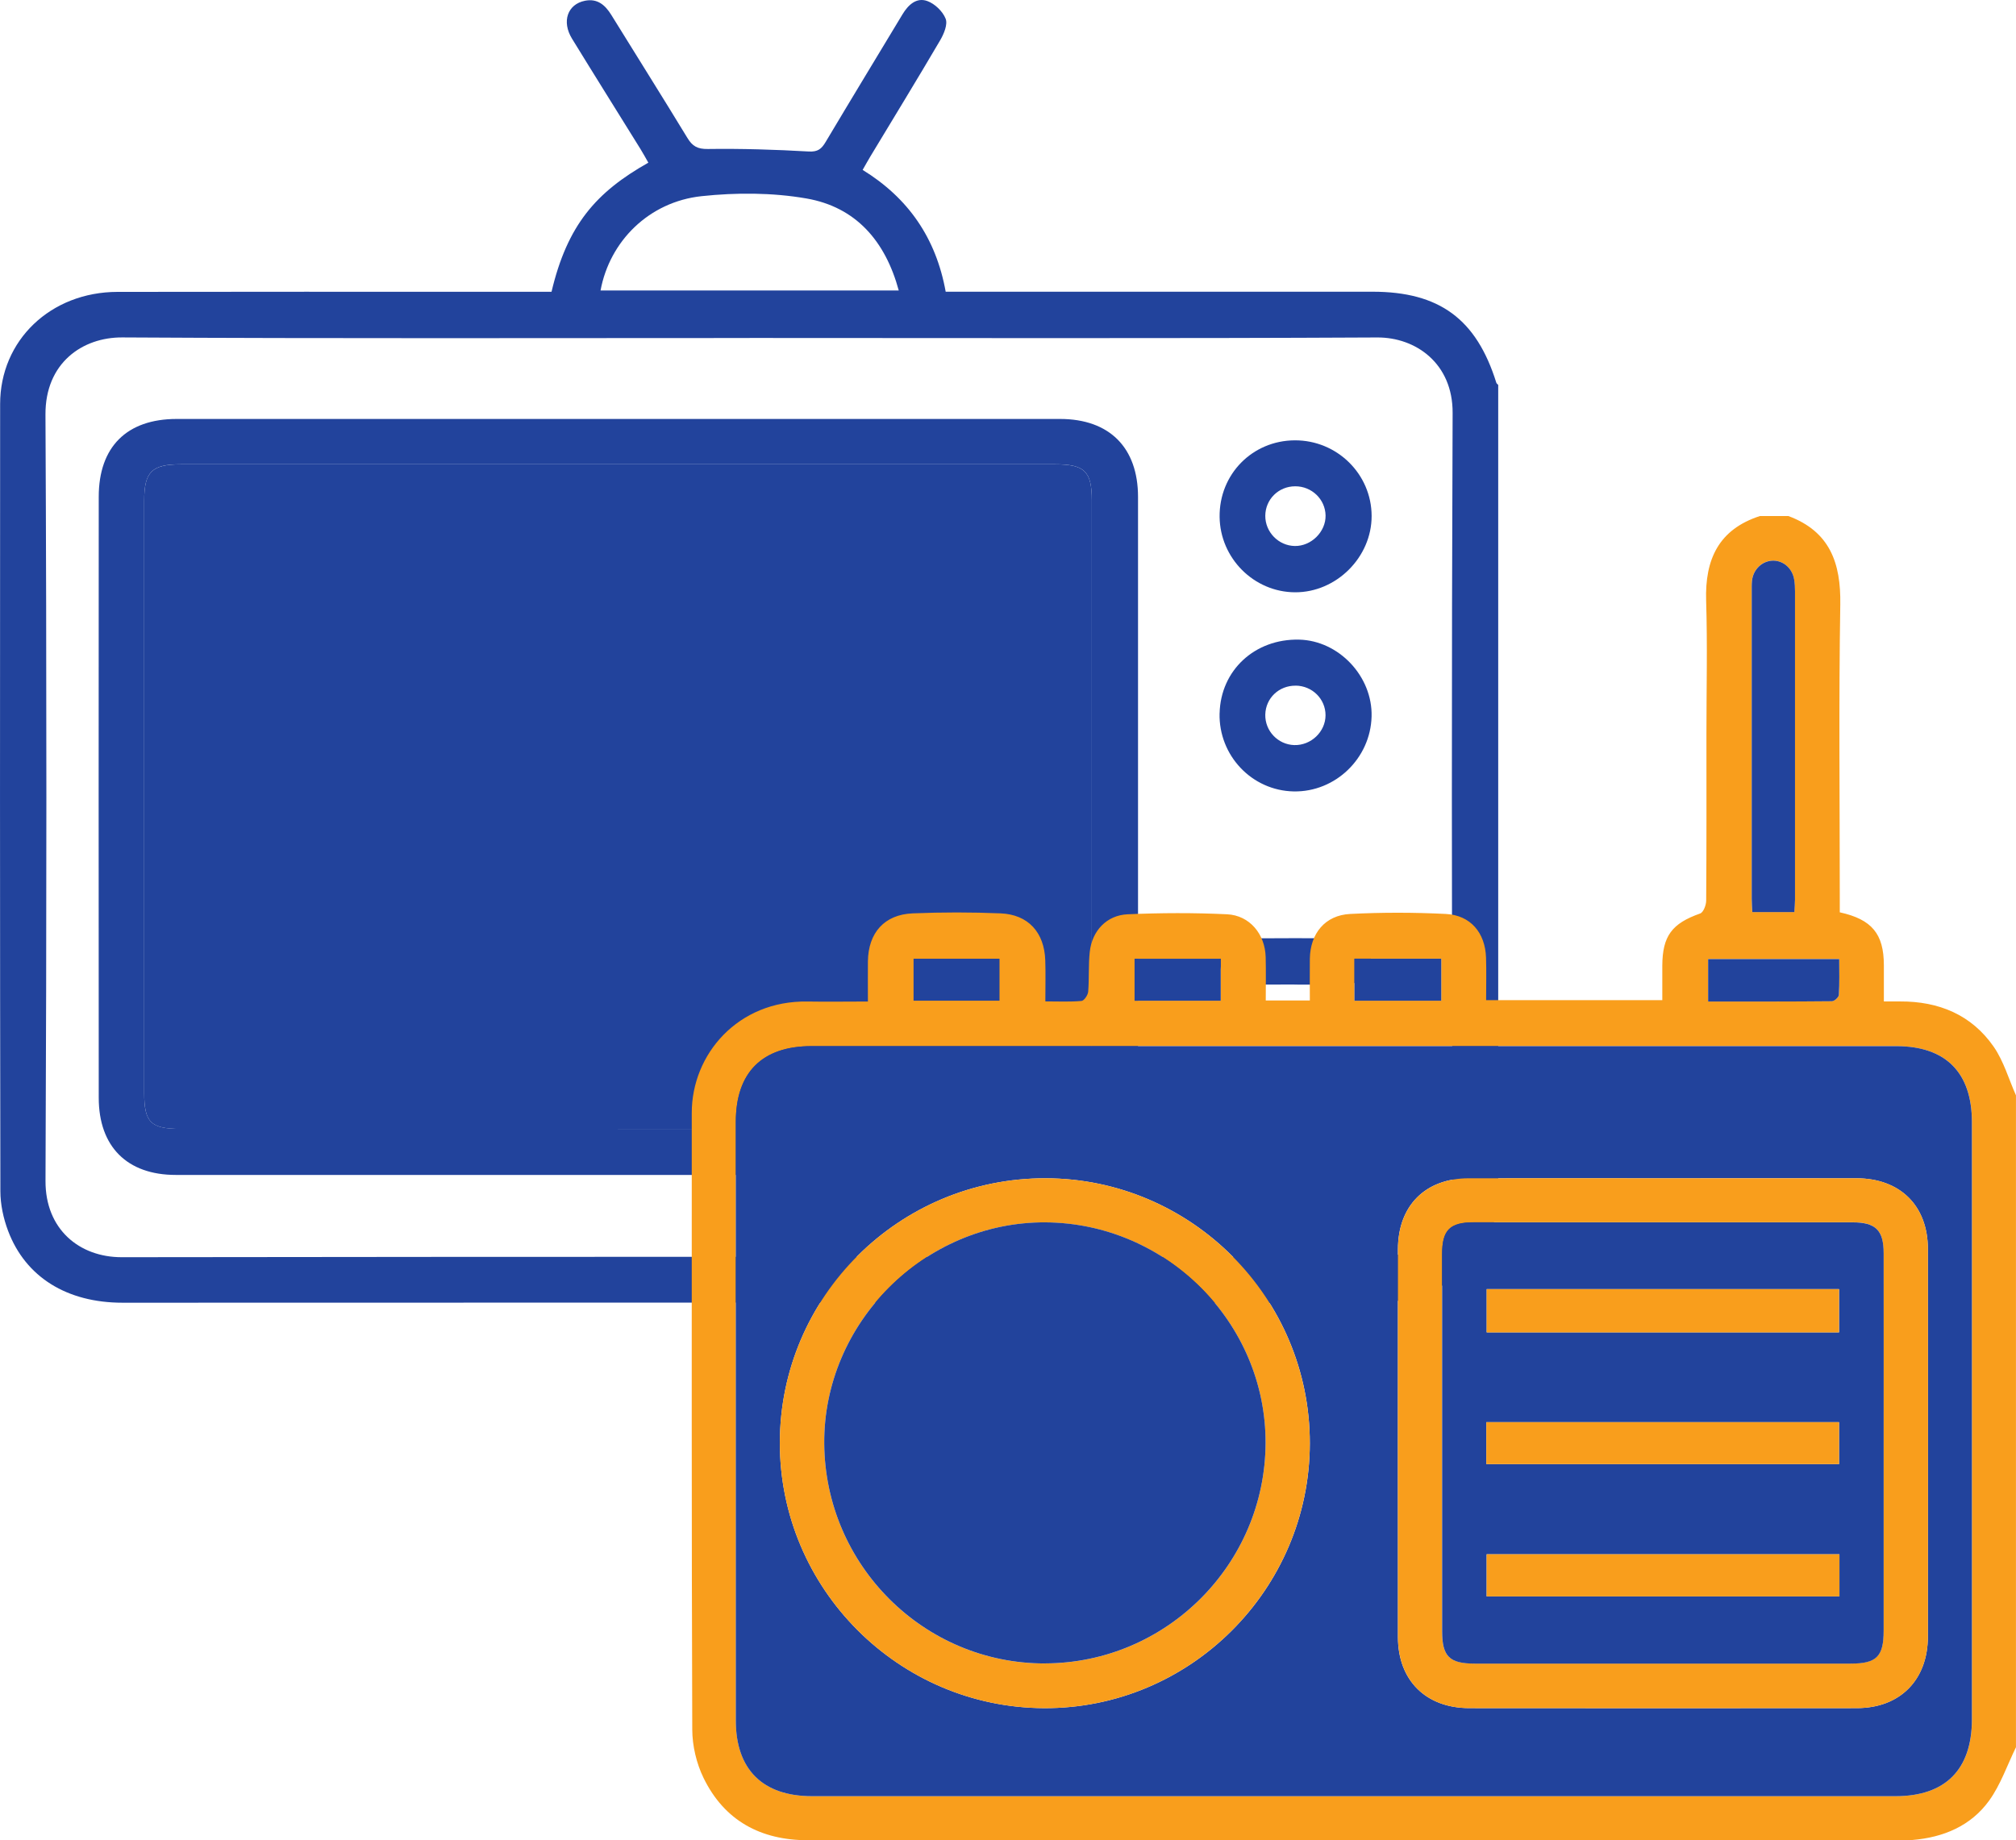<?xml version="1.0" encoding="UTF-8"?><svg id="Layer_2" xmlns="http://www.w3.org/2000/svg" viewBox="0 0 48.287 44.083"><defs><style>.cls-1{fill:#f99e1c;}.cls-2{fill:#22439c;}</style></defs><path class="cls-2" d="M35.885,28.987c-.009.007-.025.013-.027.022-.328,1.397-1.467,2.217-3.135,2.212-9.929-.029-19.858-.014-29.787-.015-1.33,0-2.322-.61-2.742-1.721-.113-.299-.185-.634-.185-.952C-.002,22.249-.001,15.964.003,9.68.003,8.151,1.213,6.995,2.814,6.992c3.002-.006,6.004-.002,9.006-.002h1.39c.378-1.598,1.066-2.387,2.319-3.093-.062-.108-.121-.219-.187-.325-.547-.882-1.099-1.762-1.642-2.647-.252-.411-.105-.825.312-.907.297-.059.482.101.629.338.607.983,1.223,1.96,1.823,2.947.122.201.243.27.494.266.804-.011,1.609.014,2.412.06.22.013.307-.063.405-.227.609-1.022,1.227-2.039,1.841-3.058.137-.227.334-.413.595-.319.18.065.37.248.439.424.053.135-.041.361-.129.512-.549.936-1.116,1.861-1.676,2.79-.06.099-.115.201-.183.319,1.089.671,1.756,1.627,1.989,2.918h10.223c1.602,0,2.49.655,2.966,2.181.006.02.03.034.045.051v19.767ZM17.957,8.097c-5.01,0-10.02.015-15.03-.014-.95-.005-1.844.609-1.838,1.847.03,6.119.028,12.239.001,18.358-.005,1.159.811,1.829,1.825,1.828,10.02-.013,20.04-.013,30.06,0,1.041,0,1.823-.7,1.818-1.798-.023-6.143-.025-12.286,0-18.428.005-1.178-.875-1.811-1.807-1.806-5.01.026-10.02.012-15.03.012h0ZM14.384,6.959h7.143c-.322-1.188-1.029-2-2.213-2.205-.817-.142-1.682-.143-2.509-.055-1.261.135-2.203,1.078-2.421,2.26Z"/><path class="cls-2" d="M14.824,28.145H4.21c-1.164,0-1.844-.676-1.845-1.848-.003-4.799-.003-9.598,0-14.397,0-1.195.672-1.864,1.867-1.864,7.052,0,14.105,0,21.157,0,1.185,0,1.869.687,1.869,1.869v14.397c0,1.154-.695,1.844-1.856,1.844h-10.579,0ZM14.797,27.042h10.509c.691,0,.845-.154.845-.838v-14.222c0-.69-.172-.86-.875-.86H4.328c-.693,0-.874.18-.874.871v14.187c0,.706.157.861.869.861h10.474,0Z"/><path class="cls-2" d="M29.212,17.087c.024-1.03.843-1.789,1.904-1.765.952.022,1.762.881,1.736,1.842-.026,1.003-.869,1.813-1.866,1.794-1.001-.019-1.798-.859-1.775-1.871h.001ZM31.034,16.425c-.401-.004-.718.298-.728.692-.009.391.302.719.693.731.402.012.75-.319.75-.715,0-.39-.318-.705-.715-.709h0Z"/><path class="cls-2" d="M31.014,10.548c1.011-.004,1.836.808,1.839,1.81.003.988-.844,1.834-1.833,1.83-.985-.003-1.797-.815-1.808-1.807-.011-1.02.784-1.829,1.802-1.833ZM31.023,11.649c-.399,0-.714.312-.717.706-.002.39.316.717.705.724.394.008.746-.34.739-.731-.007-.388-.331-.7-.727-.699Z"/><path class="cls-2" d="M31.003,23.583c-.385,0-.771.005-1.156,0-.398-.006-.629-.212-.633-.547-.004-.339.225-.555.619-.558.794-.006,1.588-.006,2.381,0,.377.003.633.242.626.562-.007.307-.254.535-.612.543-.408.009-.817.002-1.226.002h0Z"/><path class="cls-2" d="M31.05,26.623c-.408,0-.816.008-1.224-.002-.401-.01-.62-.219-.611-.56.008-.325.223-.521.61-.525.804-.007,1.609-.008,2.414,0,.371.004.604.227.605.541,0,.312-.234.533-.604.543-.396.011-.793.002-1.189.003h-.001Z"/><path class="cls-2" d="M14.797,27.042H4.323c-.711,0-.868-.155-.869-.861v-14.187c0-.691.181-.871.874-.871h20.948c.703,0,.875.17.875.86v14.222c0,.684-.155.838-.845.838h-10.509Z"/><path class="cls-1" d="M48.287,41.853c-.21.429-.367.896-.642,1.278-.438.608-1.095.883-1.839.945-.103.008-.206.006-.31.006-8.714,0-17.428,0-26.142,0-1.134,0-2.003-.467-2.503-1.493-.17-.349-.269-.77-.27-1.158-.018-4.925-.011-9.85-.012-14.774,0-1.398,1.102-2.694,2.774-2.666.472.008.944,0,1.445,0,0-.346-.003-.654,0-.962.009-.684.394-1.122,1.073-1.15.701-.029,1.405-.029,2.105,0,.662.028,1.048.456,1.07,1.125.011.317.002.634.002.984.314,0,.591.014.866-.011.062-.005.153-.14.16-.221.026-.318.003-.641.038-.957.055-.501.404-.876.908-.898.792-.035,1.589-.038,2.381,0,.542.027.909.475.924,1.023.009.34.002.68.002,1.042h1.056c0-.343-.004-.67,0-.998.009-.608.365-1.045.967-1.075.761-.039,1.528-.038,2.289,0,.592.03.944.449.964,1.046.011.329.002.66.002,1.019h4.22c0-.275,0-.549,0-.824.003-.715.232-1.014.907-1.252.077-.027.143-.2.144-.307.01-1.332.006-2.664.006-3.996,0-1.063.026-2.128-.007-3.19-.031-.988.299-1.707,1.288-2.028h.681c.993.369,1.261,1.123,1.244,2.121-.038,2.342-.012,4.684-.012,7.027v.345c.774.17,1.054.52,1.056,1.267v.868h.391c.924-.004,1.708.319,2.24,1.085.239.345.359.774.533,1.164v15.611h.001ZM32.445,25.06h-13.007c-1.183,0-1.813.63-1.813,1.815v14.339c0,1.173.644,1.813,1.825,1.813h25.953c1.194,0,1.829-.639,1.829-1.841v-14.308c0-1.188-.629-1.818-1.81-1.818h-12.977ZM42.977,21.849c.006-.11.016-.201.016-.292v-7.397c0-.092-.005-.186-.02-.277-.044-.268-.254-.455-.503-.454-.262,0-.481.209-.508.487-.008.082-.006.165-.006.247v7.366c0,.108.009.216.014.319h1.007ZM40.913,23.99c1.014,0,1.99.003,2.966-.007.059,0,.163-.097.167-.153.017-.284.008-.57.008-.857h-3.14v1.017h0ZM34.521,22.964h-2.079v1.007h2.079v-1.007ZM23.936,23.97v-1.004h-2.054v1.004h2.054ZM27.175,22.965v1.006h2.063v-1.006h-2.063Z"/><path class="cls-2" d="M32.445,25.06h12.976c1.181,0,1.81.631,1.81,1.818v14.308c0,1.202-.634,1.841-1.829,1.841h-25.953c-1.181,0-1.825-.64-1.825-1.813v-14.339c0-1.185.63-1.815,1.813-1.815h13.008ZM39.854,28.225c-1.558,0-3.116-.002-4.675,0-1.041,0-1.696.658-1.696,1.704-.002,3.096-.002,6.192,0,9.287,0,1.033.669,1.7,1.707,1.701,3.096.003,6.191.003,9.287,0,1.031,0,1.698-.675,1.699-1.712.002-3.096.003-6.192,0-9.287,0-1.036-.666-1.692-1.71-1.693-1.538-.002-3.075,0-4.613,0h0ZM25.047,28.225c-3.509-.009-6.366,2.834-6.368,6.337-.003,3.487,2.838,6.34,6.327,6.356,3.495.016,6.363-2.842,6.367-6.344.004-3.489-2.836-6.34-6.325-6.349h0Z"/><path class="cls-2" d="M42.977,21.849h-1.006c-.005-.103-.014-.211-.014-.319v-7.366c0-.082-.002-.165.006-.247.027-.278.246-.485.508-.487.248,0,.459.185.503.454.015.091.02.185.02.277,0,2.466,0,4.931,0,7.397,0,.091-.01.182-.016.292h0Z"/><path class="cls-2" d="M40.913,23.991v-1.017h3.14c0,.287.009.573-.008.857-.003.057-.108.153-.167.153-.976.01-1.951.007-2.966.007h0Z"/><path class="cls-2" d="M34.521,22.965v1.007h-2.079v-1.007h2.079Z"/><path class="cls-2" d="M23.937,23.971h-2.054v-1.004h2.054v1.004Z"/><path class="cls-2" d="M27.176,22.966h2.063v1.006h-2.063v-1.006Z"/><path class="cls-1" d="M39.854,28.225c1.538,0,3.075,0,4.613,0,1.043,0,1.709.657,1.71,1.693.003,3.096.003,6.192,0,9.287,0,1.037-.668,1.711-1.699,1.712-3.096.003-6.191.003-9.287,0-1.038,0-1.706-.668-1.707-1.701-.002-3.096-.002-6.192,0-9.287,0-1.046.656-1.703,1.696-1.704,1.558-.002,3.116,0,4.675,0h0ZM45.116,34.573c0-1.517,0-3.034,0-4.552,0-.554-.19-.742-.745-.742h-9.072c-.573,0-.758.185-.758.761v9.041c0,.594.175.768.777.768h9.01c.62,0,.788-.169.788-.788v-4.49.002Z"/><path class="cls-1" d="M25.047,28.225c3.489.009,6.329,2.86,6.325,6.349-.004,3.502-2.872,6.36-6.367,6.344-3.489-.016-6.329-2.87-6.327-6.356.003-3.503,2.859-6.345,6.368-6.337h0ZM25.029,39.847c2.903-.006,5.272-2.371,5.284-5.276.012-2.882-2.373-5.273-5.275-5.289-2.894-.016-5.317,2.407-5.296,5.298.021,2.915,2.388,5.274,5.288,5.268h0Z"/><path class="cls-2" d="M45.117,34.573v4.49c0,.619-.169.788-.788.788h-9.01c-.602,0-.777-.174-.777-.768v-9.041c0-.576.185-.761.758-.761h9.072c.555,0,.745.188.745.742.002,1.517,0,3.034,0,4.552v-.002ZM35.609,31.916h8.44v-1.036h-8.44v1.036ZM35.6,35.072h8.449v-1.004h-8.449v1.004ZM44.058,37.232h-8.45v1.009h8.45v-1.009Z"/><path class="cls-2" d="M25.03,39.847c-2.9.006-5.267-2.353-5.288-5.268-.021-2.89,2.402-5.314,5.296-5.298,2.903.016,5.287,2.407,5.275,5.289-.012,2.905-2.38,5.27-5.284,5.276h0Z"/><path class="cls-1" d="M35.608,31.917v-1.036h8.44v1.036h-8.44Z"/><path class="cls-1" d="M35.6,35.072v-1.004h8.449v1.004h-8.449Z"/><path class="cls-1" d="M44.058,37.232v1.009h-8.45v-1.009h8.45Z"/></svg>